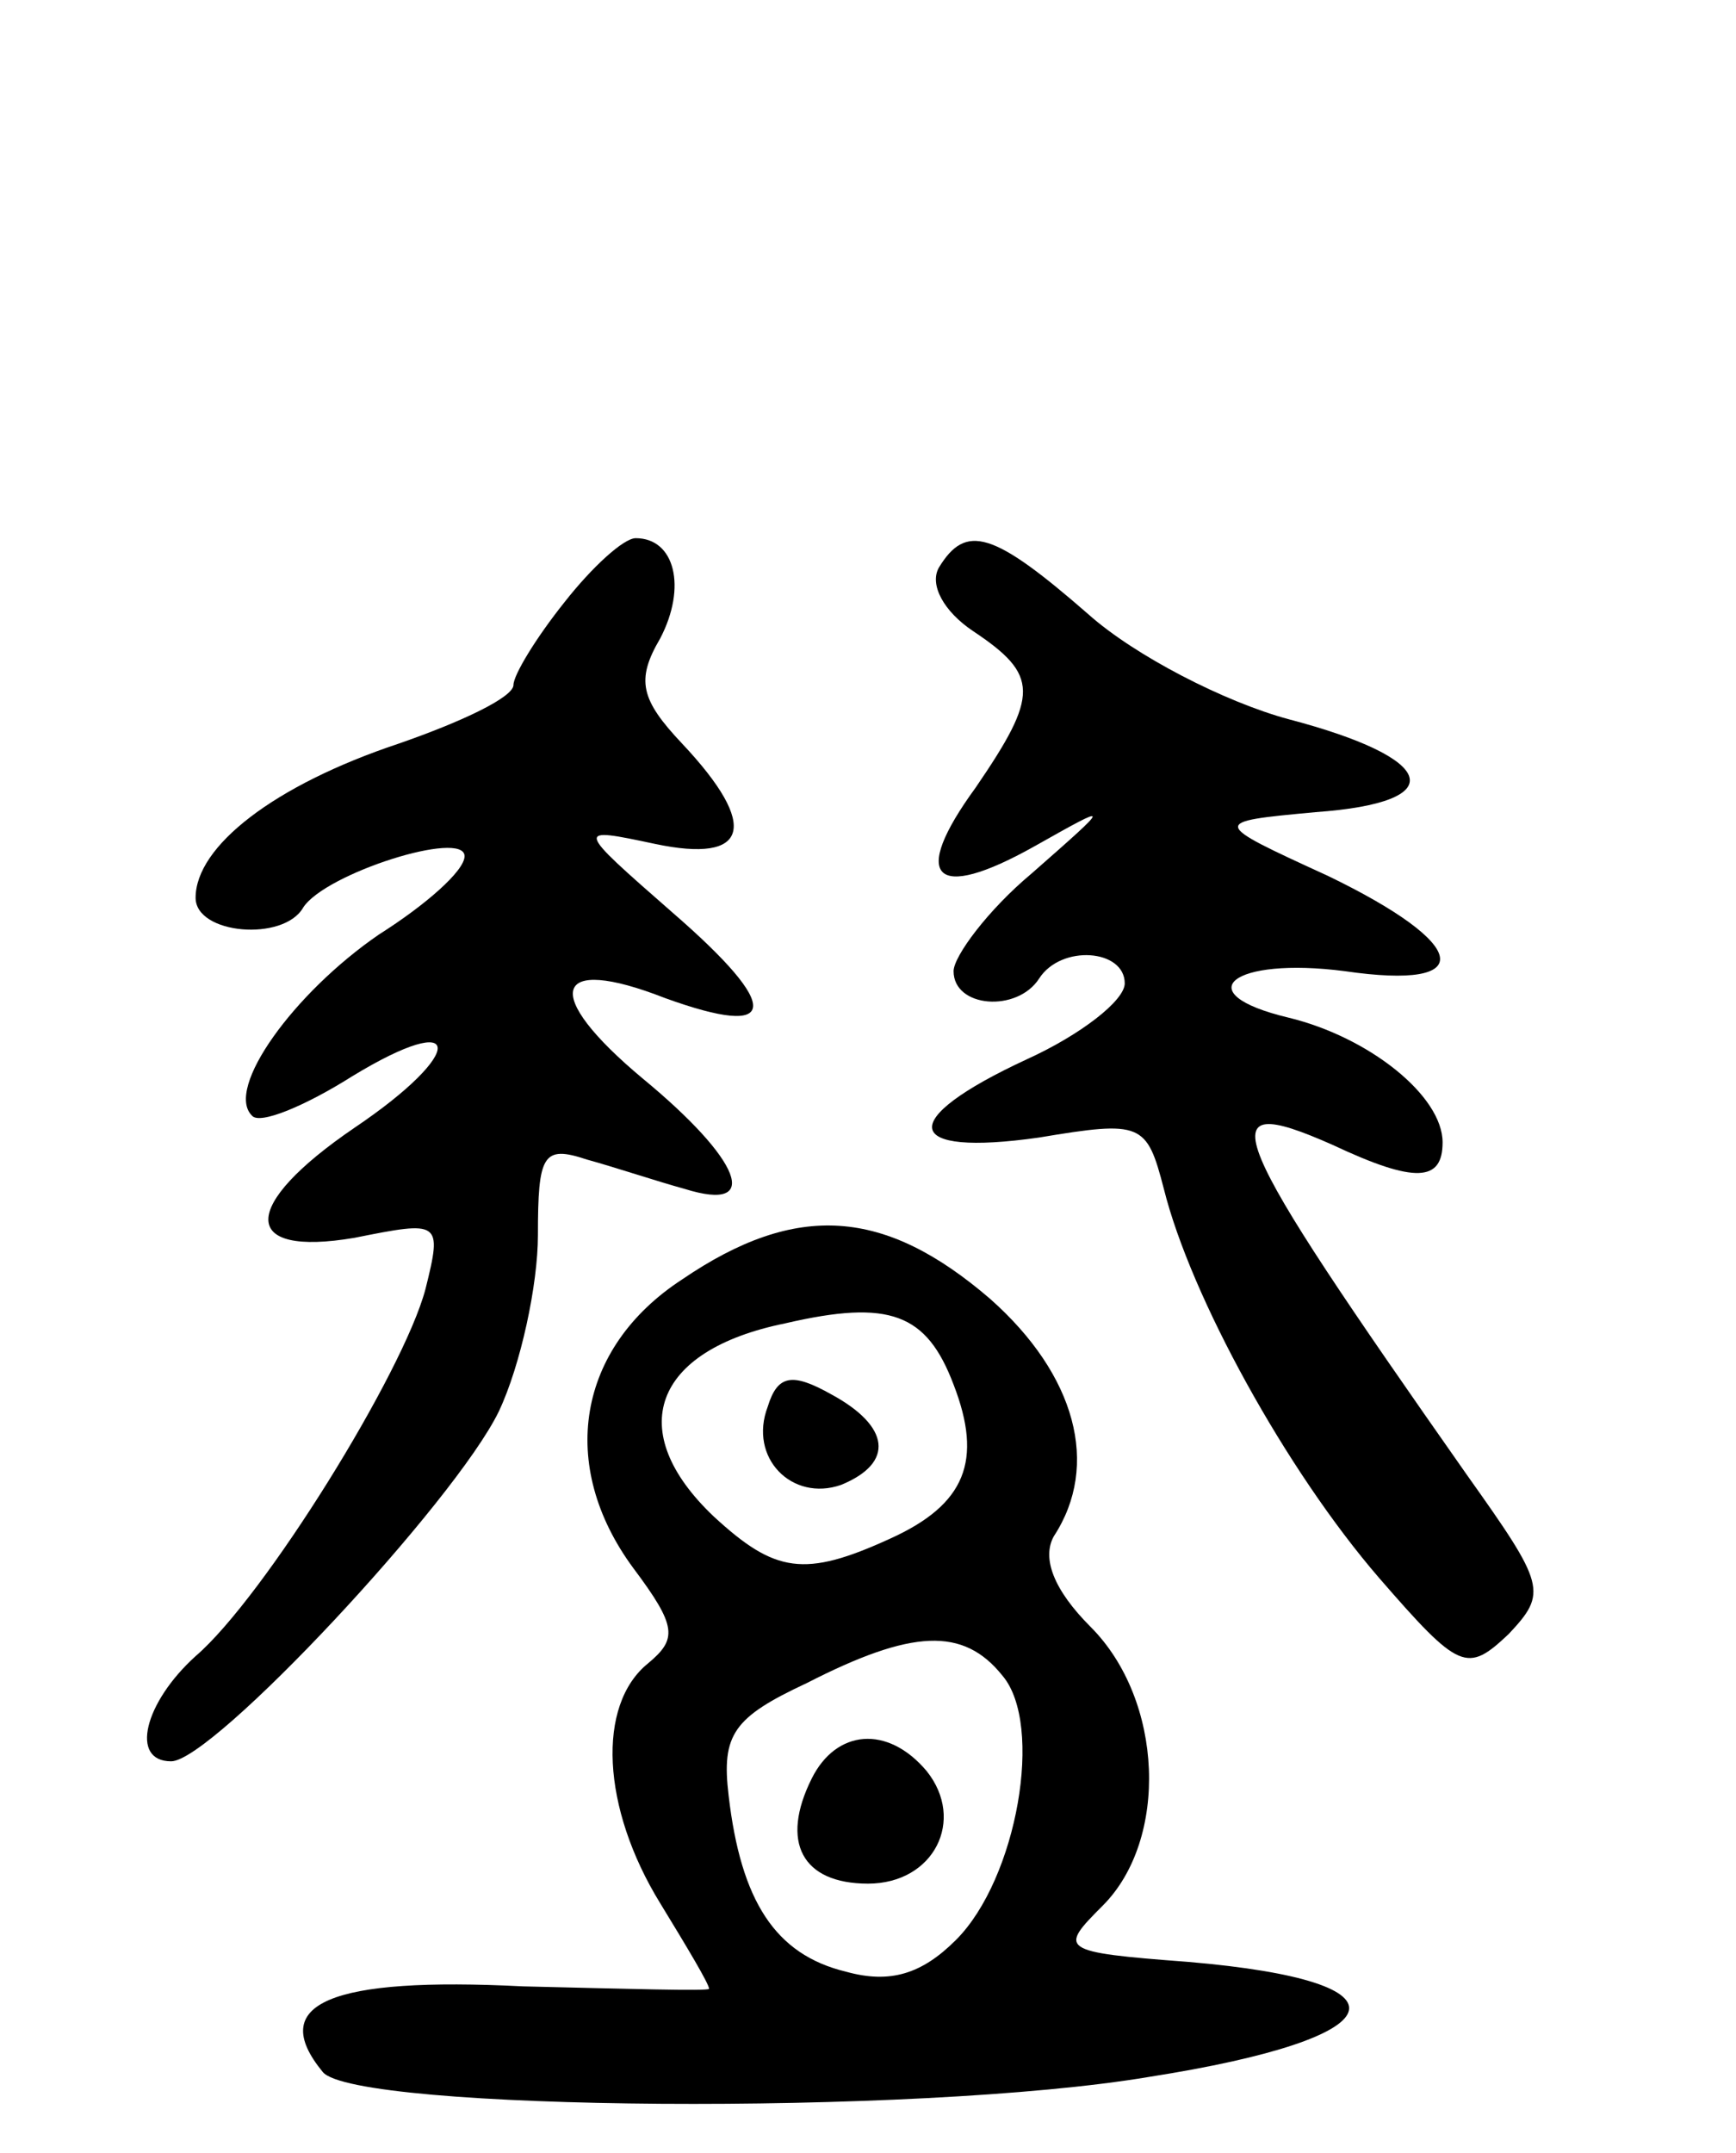 <svg version="1.0" xmlns="http://www.w3.org/2000/svg" width="71" height="88" viewBox="0 0 71 88" ><g transform="translate(0,88) scale(0.1,-0.1)" ><path d="M231 634 c-12 -15 -21 -30 -21 -34 0 -5 -21 -15 -47 -24 -51 -17 -83 -42 -83 -63 0 -15 36 -18 44 -4 9 14 66 32 66 21 0 -6 -16 -20 -35 -32 -35 -24 -63 -63 -52 -74 3 -4 22 4 41 16 46 28 47 10 1 -21 -47 -32 -47 -53 0 -45 35 7 36 7 29 -21 -9 -34 -66 -126 -94 -150 -21 -19 -27 -43 -10 -43 17 0 116 106 134 143 9 19 16 52 16 72 0 33 2 37 20 31 11 -3 29 -9 40 -12 32 -10 23 12 -17 45 -42 35 -37 51 9 33 47 -17 48 -4 3 35 -40 35 -40 35 -7 28 38 -8 43 7 11 41 -17 18 -19 26 -9 43 11 21 6 41 -10 41 -5 0 -18 -12 -29 -26z"/><path d="M384 648 c-4 -7 2 -18 14 -26 27 -18 27 -26 1 -64 -27 -37 -17 -47 24 -24 32 18 32 18 -1 -11 -18 -15 -32 -34 -32 -40 0 -15 26 -17 35 -3 9 14 35 12 35 -2 0 -7 -18 -21 -40 -31 -54 -25 -51 -40 5 -32 42 7 44 6 51 -21 11 -44 50 -115 88 -159 33 -38 36 -39 53 -23 16 17 15 20 -17 65 -99 141 -107 158 -55 135 34 -16 45 -15 45 1 0 19 -30 43 -63 51 -42 10 -23 25 23 19 55 -8 51 11 -7 39 -48 22 -48 22 -5 26 56 4 50 22 -11 38 -26 7 -63 26 -82 43 -39 34 -50 37 -61 19z"/><path d="M279 357 c-43 -28 -51 -76 -20 -118 18 -24 18 -29 6 -39 -21 -17 -19 -59 5 -98 11 -18 20 -33 20 -35 0 -1 -34 0 -76 1 -79 4 -105 -7 -82 -35 13 -16 243 -18 338 -2 102 16 110 39 16 47 -53 4 -53 5 -35 23 27 27 25 84 -5 114 -15 15 -20 28 -15 37 19 29 9 66 -26 97 -43 37 -79 40 -126 8z m111 -43 c12 -31 5 -49 -26 -63 -35 -16 -47 -14 -72 9 -37 35 -25 68 29 79 43 10 58 4 69 -25z m20 -119 c17 -20 6 -83 -19 -108 -14 -14 -27 -18 -45 -13 -29 7 -43 29 -48 72 -3 25 2 32 32 46 43 22 64 23 80 3z"/><path d="M314 305 c-8 -21 10 -39 30 -32 22 9 20 24 -4 37 -16 9 -22 8 -26 -5z"/><path d="M332 153 c-13 -26 -4 -43 23 -43 27 0 40 26 24 46 -16 19 -37 17 -47 -3z"/></g></svg> 
